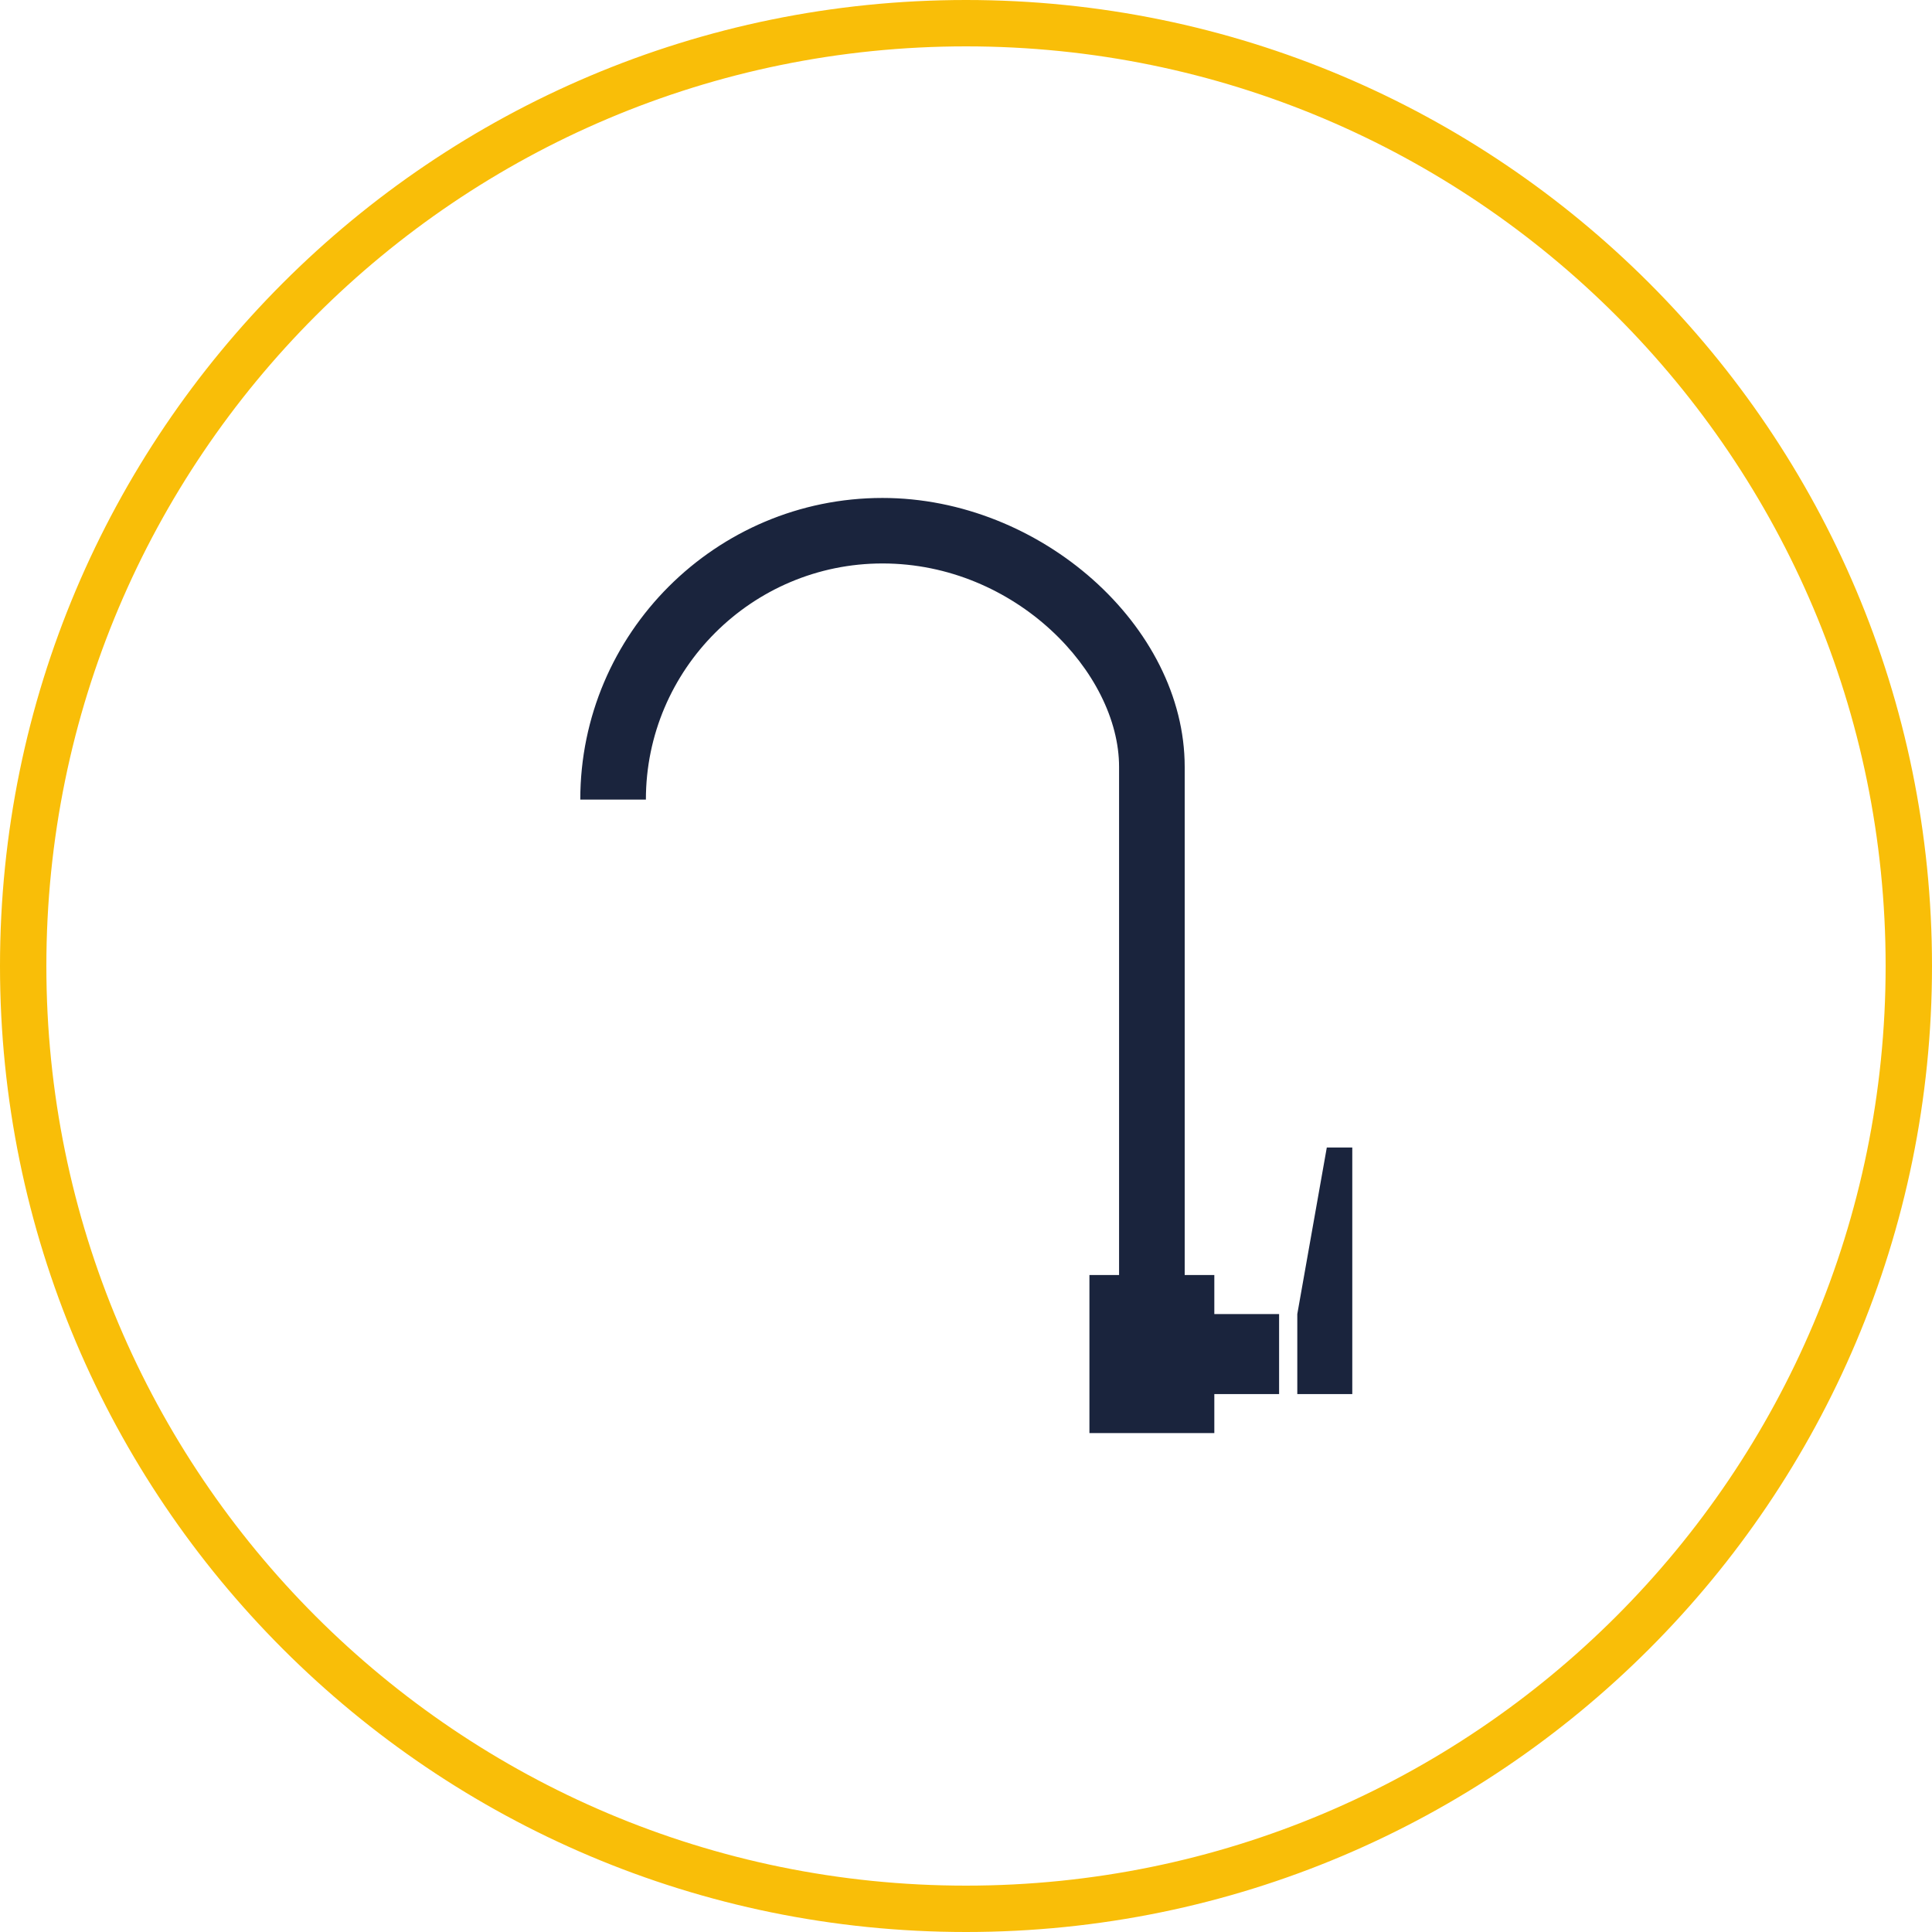 <svg xmlns="http://www.w3.org/2000/svg" xmlns:xlink="http://www.w3.org/1999/xlink" width="500" zoomAndPan="magnify" viewBox="0 0 375 375" height="500" preserveAspectRatio="xMidYMid meet" version="1.0"><defs><clipPath id="a1c22e0e50"><path d="M 187.5 0 C 83.945 0 0 83.945 0 187.5 C 0 291.055 83.945 375 187.5 375 C 291.055 375 375 291.055 375 187.5 C 375 83.945 291.055 0 187.5 0 Z M 187.5 0 " clip-rule="nonzero"/></clipPath><clipPath id="14eef4023c"><path d="M 112.555 96.656 L 249 96.656 L 249 278.156 L 112.555 278.156 Z M 112.555 96.656 " clip-rule="nonzero"/></clipPath><clipPath id="7dff9a45d8"><path d="M 251 222 L 262.555 222 L 262.555 271 L 251 271 Z M 251 222 " clip-rule="nonzero"/></clipPath></defs><g clip-path="url(#a1c22e0e50)"><path stroke-linecap="butt" transform="matrix(0.75, 0, 0, 0.75, 0, 0)" fill="none" stroke-linejoin="miter" d="M 250 0 C 111.927 0 -0 111.927 -0 250 C -0 388.073 111.927 500 250 500 C 388.073 500 500 388.073 500 250 C 500 111.927 388.073 0 250 0 Z M 250 0 " stroke="#f9be08" stroke-width="24" stroke-opacity="1" stroke-miterlimit="4"/></g><g clip-path="url(#14eef4023c)"><path fill="#1a243d" d="M 235.699 247.477 L 229.949 247.477 L 229.949 148.844 C 229.949 121.531 201.988 96.652 171.289 96.652 C 138.945 96.652 112.633 122.918 112.633 155.199 L 125.367 155.199 C 125.367 129.93 145.969 109.367 171.289 109.367 C 197.152 109.367 217.211 130.59 217.211 148.844 L 217.211 247.477 L 211.457 247.477 L 211.457 278.16 L 235.699 278.16 L 235.699 270.586 L 248.273 270.586 L 248.273 255.055 L 235.699 255.055 L 235.699 247.477 " fill-opacity="1" fill-rule="nonzero"/></g><g clip-path="url(#7dff9a45d8)"><path fill="#1a243d" d="M 257.531 222.734 L 251.805 255.055 L 251.805 270.586 L 262.477 270.586 L 262.477 222.734 L 257.531 222.734 " fill-opacity="1" fill-rule="nonzero"/></g></svg>